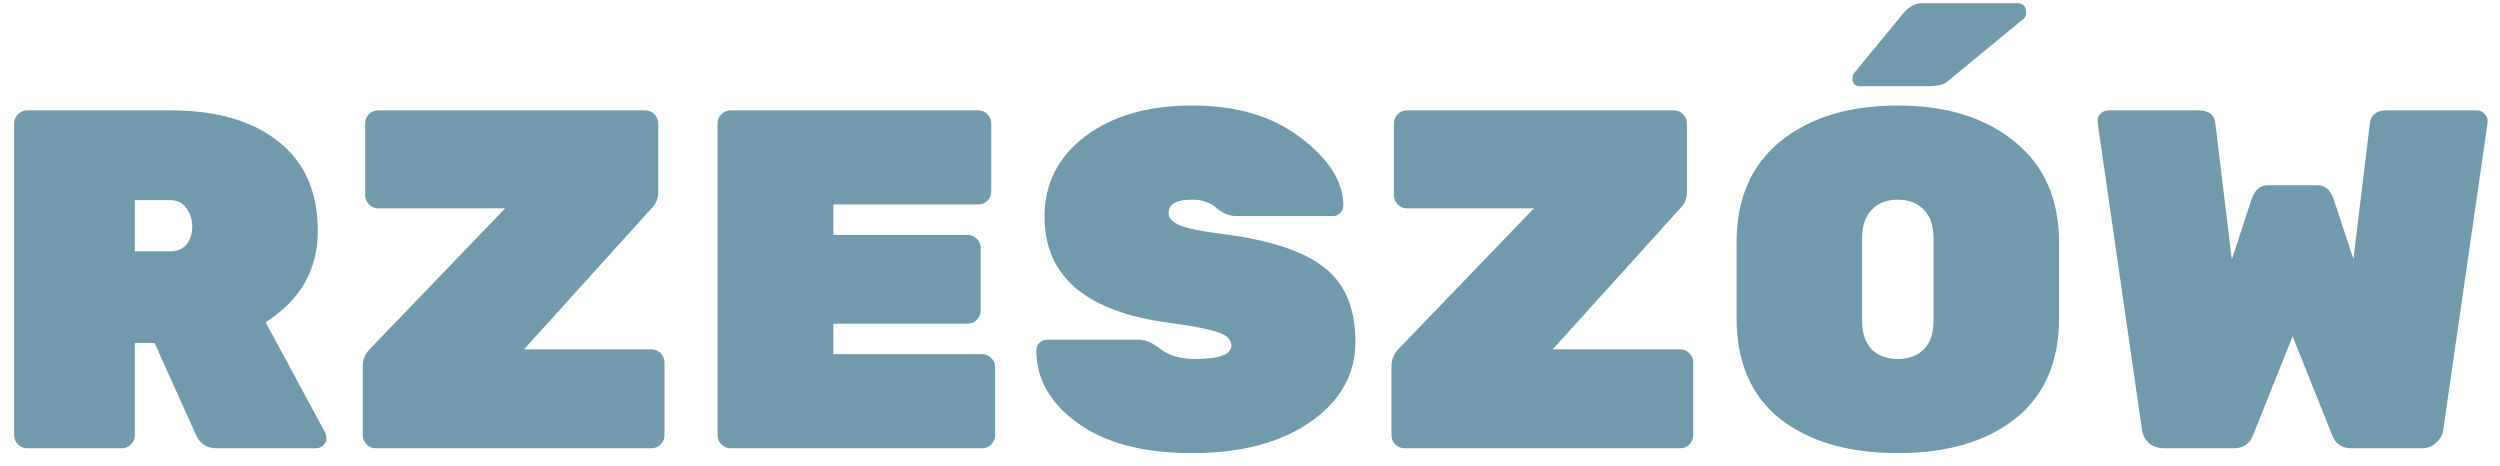<svg width="145" height="27" viewBox="0 0 145 27" fill="none" xmlns="http://www.w3.org/2000/svg">
<path d="M18.852 25.076C18.908 25.188 18.936 25.309 18.936 25.44C18.936 25.571 18.871 25.701 18.74 25.832C18.628 25.944 18.488 26 18.32 26H12.58C12.001 26 11.6 25.748 11.376 25.244L8.968 19.896H7.82V25.244C7.82 25.449 7.745 25.627 7.596 25.776C7.447 25.925 7.269 26 7.064 26H1.576C1.371 26 1.193 25.925 1.044 25.776C0.895 25.627 0.82 25.449 0.82 25.244V7.156C0.82 6.951 0.895 6.773 1.044 6.624C1.193 6.475 1.371 6.4 1.576 6.4H9.864C12.552 6.4 14.652 7.007 16.164 8.22C17.676 9.415 18.432 11.141 18.432 13.4C18.432 15.64 17.424 17.404 15.408 18.692L18.852 25.076ZM7.82 11.608V14.576H9.864C10.275 14.576 10.592 14.445 10.816 14.184C11.04 13.904 11.152 13.559 11.152 13.148C11.152 12.737 11.04 12.383 10.816 12.084C10.611 11.767 10.293 11.608 9.864 11.608H7.82ZM37.785 20.26C37.991 20.26 38.168 20.335 38.317 20.484C38.467 20.633 38.541 20.811 38.541 21.016V25.244C38.541 25.449 38.467 25.627 38.317 25.776C38.168 25.925 37.991 26 37.785 26H21.797C21.592 26 21.415 25.925 21.265 25.776C21.116 25.627 21.041 25.449 21.041 25.244V21.212C21.041 20.839 21.181 20.512 21.461 20.232L29.301 12.084H21.937C21.732 12.084 21.555 12.009 21.405 11.86C21.256 11.711 21.181 11.533 21.181 11.328V7.156C21.181 6.951 21.256 6.773 21.405 6.624C21.555 6.475 21.732 6.4 21.937 6.4H37.421C37.627 6.4 37.804 6.475 37.953 6.624C38.103 6.773 38.177 6.951 38.177 7.156V11.132C38.177 11.505 38.056 11.813 37.813 12.056L30.393 20.26H37.785ZM48.337 20.54H56.961C57.166 20.54 57.343 20.615 57.493 20.764C57.642 20.913 57.717 21.091 57.717 21.296V25.244C57.717 25.449 57.642 25.627 57.493 25.776C57.343 25.925 57.166 26 56.961 26H42.373C42.167 26 41.99 25.925 41.841 25.776C41.691 25.627 41.617 25.449 41.617 25.244V7.156C41.617 6.951 41.691 6.773 41.841 6.624C41.99 6.475 42.167 6.4 42.373 6.4H56.737C56.942 6.4 57.12 6.475 57.269 6.624C57.418 6.773 57.493 6.951 57.493 7.156V11.104C57.493 11.309 57.418 11.487 57.269 11.636C57.12 11.785 56.942 11.86 56.737 11.86H48.337V13.624H56.121C56.326 13.624 56.504 13.699 56.653 13.848C56.802 13.997 56.877 14.175 56.877 14.38V18.02C56.877 18.225 56.802 18.403 56.653 18.552C56.504 18.701 56.326 18.776 56.121 18.776H48.337V20.54ZM60.582 12.56C60.582 10.656 61.366 9.107 62.934 7.912C64.52 6.717 66.592 6.12 69.15 6.12C71.726 6.12 73.826 6.745 75.45 7.996C77.092 9.247 77.914 10.553 77.914 11.916C77.914 12.084 77.848 12.233 77.718 12.364C77.606 12.476 77.475 12.532 77.326 12.532H71.726C71.296 12.532 70.904 12.373 70.55 12.056C70.195 11.739 69.719 11.58 69.122 11.58C68.226 11.58 67.778 11.841 67.778 12.364C67.778 12.644 67.992 12.877 68.422 13.064C68.87 13.251 69.691 13.419 70.886 13.568C73.667 13.923 75.646 14.576 76.822 15.528C78.016 16.461 78.614 17.889 78.614 19.812C78.614 21.716 77.736 23.275 75.982 24.488C74.246 25.683 71.968 26.28 69.15 26.28C66.331 26.28 64.119 25.701 62.514 24.544C60.908 23.387 60.106 21.977 60.106 20.316C60.106 20.148 60.162 20.008 60.274 19.896C60.404 19.765 60.554 19.7 60.722 19.7H66.042C66.434 19.7 66.863 19.887 67.33 20.26C67.815 20.633 68.478 20.82 69.318 20.82C70.718 20.82 71.418 20.559 71.418 20.036C71.418 19.7 71.166 19.448 70.662 19.28C70.158 19.093 69.206 18.907 67.806 18.72C62.99 18.085 60.582 16.032 60.582 12.56ZM97.449 20.26C97.655 20.26 97.832 20.335 97.981 20.484C98.131 20.633 98.205 20.811 98.205 21.016V25.244C98.205 25.449 98.131 25.627 97.981 25.776C97.832 25.925 97.655 26 97.449 26H81.461C81.256 26 81.079 25.925 80.929 25.776C80.78 25.627 80.705 25.449 80.705 25.244V21.212C80.705 20.839 80.845 20.512 81.125 20.232L88.965 12.084H81.601C81.396 12.084 81.219 12.009 81.069 11.86C80.92 11.711 80.845 11.533 80.845 11.328V7.156C80.845 6.951 80.92 6.773 81.069 6.624C81.219 6.475 81.396 6.4 81.601 6.4H97.085C97.291 6.4 97.468 6.475 97.617 6.624C97.767 6.773 97.841 6.951 97.841 7.156V11.132C97.841 11.505 97.72 11.813 97.477 12.056L90.057 20.26H97.449ZM103.269 8.192C104.986 6.811 107.254 6.12 110.073 6.12C112.892 6.12 115.15 6.82 116.849 8.22C118.566 9.601 119.425 11.552 119.425 14.072V18.44C119.425 20.997 118.576 22.948 116.877 24.292C115.197 25.617 112.929 26.28 110.073 26.28C107.217 26.28 104.94 25.617 103.241 24.292C101.561 22.948 100.721 20.997 100.721 18.44V14.072C100.721 11.533 101.57 9.573 103.269 8.192ZM108.561 20.26C108.934 20.633 109.438 20.82 110.073 20.82C110.708 20.82 111.212 20.633 111.585 20.26C111.958 19.887 112.145 19.317 112.145 18.552V13.848C112.145 13.101 111.958 12.541 111.585 12.168C111.212 11.776 110.708 11.58 110.073 11.58C109.438 11.58 108.934 11.776 108.561 12.168C108.188 12.541 108.001 13.101 108.001 13.848V18.552C108.001 19.317 108.188 19.887 108.561 20.26ZM111.473 0.184H116.989C117.344 0.184 117.521 0.371 117.521 0.744C117.521 0.875 117.474 0.987 117.381 1.08L112.957 4.72C112.752 4.907 112.369 5 111.809 5H107.889C107.59 5 107.441 4.851 107.441 4.552C107.441 4.403 107.488 4.281 107.581 4.188L110.437 0.716C110.754 0.361 111.1 0.184 111.473 0.184ZM129.528 26H125.524C125.169 26 124.87 25.897 124.628 25.692C124.404 25.468 124.273 25.216 124.236 24.936L121.66 7.1V7.016C121.66 6.848 121.716 6.708 121.828 6.596C121.958 6.465 122.108 6.4 122.276 6.4H127.484C128.1 6.4 128.436 6.652 128.492 7.156L129.444 15.052L130.592 11.552C130.778 11.011 131.096 10.74 131.544 10.74H134.4C134.848 10.74 135.165 11.011 135.352 11.552L136.5 15.024L137.452 7.156C137.508 6.652 137.844 6.4 138.46 6.4H143.668C143.836 6.4 143.976 6.465 144.088 6.596C144.218 6.708 144.284 6.848 144.284 7.016V7.1L141.708 24.936C141.67 25.216 141.53 25.468 141.288 25.692C141.064 25.897 140.774 26 140.42 26H136.416C135.837 26 135.454 25.748 135.268 25.244L132.972 19.504L130.676 25.244C130.489 25.748 130.106 26 129.528 26Z" fill="#719AAD"/>
</svg>
